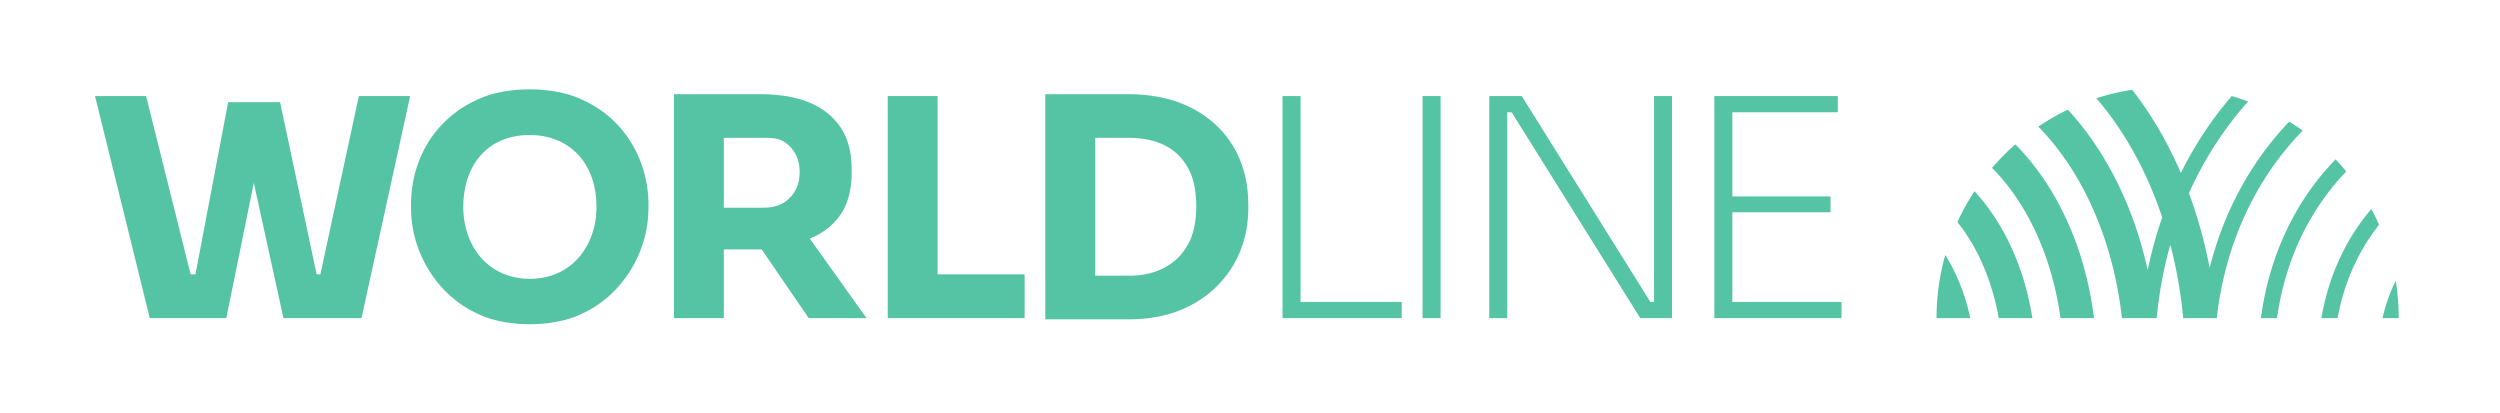 <svg xmlns="http://www.w3.org/2000/svg" xml:space="preserve" width="2862.52" height="473.067"><path d="M17350.1 2314.19a2004 2004 0 0 1-200.4-202.74c300-301.2 516.4-761.03 589.2-1293.458h288.6c-58.2 469.188-219.2 902.388-467.8 1247.888-65.5 91.14-135.7 173.94-209.6 248.31M16998.5 1910.51c-55.4-84.21-104.7-172.84-147-265.32 171.7-214.12 298.1-501.17 355.7-827.198h289.6c-54.7 350.278-181 673.068-369.3 934.198-40.9 56.72-84 109.5-129 158.32M16671.8 817.992h290.5c-41.8 198.648-114.7 383.418-215.4 543.368-48.9-172.71-75.1-354.98-75.1-543.368M19824.2 2432.34c-37.7 27.16-76.3 53.02-115.9 77.55-18-18.8-35.9-37.81-53.4-57.26-231.2-256.76-493.2-649.71-631.9-1202.61-42.5 223.07-102.2 438.58-178.3 643.43 150.6 336.93 337.6 597.35 509.9 789.83-46.4 17.26-93.6 32.86-141.6 46.67-148-171.92-303.5-391.23-437.9-662.33-96.8 225-214.2 435.12-351 625.75-22.2 31.05-45 61.2-68 90.86-105.8-16.29-208.8-41.02-308.4-73.28 238.8-276.29 433.6-626.43 567-1025.76-49.1-140.79-91.7-291.99-124.9-454.43-94 428.53-263 821.83-497.9 1148.85-60.1 83.72-123.4 161.57-189.5 233.39-88.8-42.54-173.9-91.44-254.7-146.16 377.3-382.02 644.6-970.55 720.3-1648.848h298.8c22.3 229.878 63.3 440.488 117.7 632.578 52.7-201.44 90.4-413.22 111-632.578h288.7c85.3 741.878 401.2 1241.328 672.7 1542.768 22.3 24.75 44.8 48.47 67.3 71.58M20199 2080.48c-29.4 35.73-60 70.39-91.8 103.97-306.6-314.07-562.9-769.67-642.9-1366.458h138.6c81.9 579.308 333.6 973.028 551 1214.198 14.9 16.6 30 32.59 45.1 48.29M19985 817.992h139.4c65.6 359.078 213.4 622.268 357.3 803.748-20.5 46.27-42.6 91.64-66.4 135.97-199.8-233.37-363.1-546.67-430.3-939.718M20624.8 1139.61c-47.5-97.01-86.6-204.2-114.2-321.618h140.2c0 109.52-8.9 216.908-26 321.618M8072.05 2729.98H7642.5V818.012h1178.59v377.168h-749.04zM11196.5 2729.98h-155.4V818.012h1026.7V957.52h-871.3zM12246.8 818.012h155.4V2729.98h-155.4zM14914 957.52v771.81h845.1v136.48H14914v724.65h908.2v139.52h-1063.5V818.012h1095.1V957.52zM14239.8 957.531h-31.6L13100.7 2729.98h-279.3V818.012h154.6V2590.52h37.8l1107.5-1772.508h273.3V2729.98h-154.8zM2758.1 1195.18h-32.06L2411.1 2677.56h-447l-281.46-1482.38h-41.51l-383.47 1534.8H818.008L1289.53 818.012h658.7l236.84 1164.508 255.09-1164.508h671.89l418.99 1911.968h-441.6zM10258.2 1519.92c-54.3-141.72-154.7-242.3-297.26-295.92-71.6-27.13-152.81-40.6-243.59-40.6h-288.61v1186.49h288.61c90.78 0 171.99-12.24 243.59-36.68 142.76-48.32 243.06-148.49 297.26-288.07 53.5-148.37 54.8-374.64 0-525.22m228.7 942.9c-203.8 199.3-471.2 283.73-777.94 282.92h-709.77V807.551h709.77c172.91 0 323.84 26.578 453.14 79.871 243.6 98.289 428.8 283.918 519.9 519.878 50.8 129.76 68.2 264.17 64.2 400.74-.4 245.03-83.7 481.09-259.3 654.78M4561.8 1156.77c-364.07 0-573.24 286.4-573.24 618.85 0 344.75 196.23 618.85 573.24 618.85 319.61 0 573.23-220.42 573.23-618.85 0-334.41-213.3-618.85-573.23-618.85m441.44 1545.72c-244.41 113.6-643.46 113.4-886.59 0-242.36-106.63-424.05-301.07-513.4-542.17-50.69-134.75-68.01-270.7-64.11-409.87 3.42-366 223.36-734.9 569.66-893.161 245.65-122.25 657.97-122.199 903.58 0 346.26 158.151 566.34 527.241 569.66 893.161 11.06 261.57-77.88 529.36-259.3 725.48-85.58 94.31-192.08 169.79-319.5 226.56M6845.1 1914.12c-56.48-98.83-152.43-145.84-269.8-145.35h-343.68v601.12h343.68c62.83 0 117-.91 162.4-26.22 45.39-25.34 81.19-61.14 107.41-107.4 51.51-88.07 53.25-232.43-.01-322.15m391.02-204.26c71.22 99.64 100.99 247.36 95.54 394.16 0 141.43-31.42 259.71-94.26 354.88-148.77 219.61-407.55 284.68-683.64 286.84h-751.69V818.012h429.55v591.958c8.47.12 316.16-.23 325.34.11l405.43-592.068h497.6l-488.34 684.598c113.45 46.26 201.64 115.28 264.47 207.25" style="fill:#55c4a4;fill-opacity:1;fill-rule:nonzero;stroke:none" transform="matrix(.133 0 0 -.133 0 473.067)"/></svg>